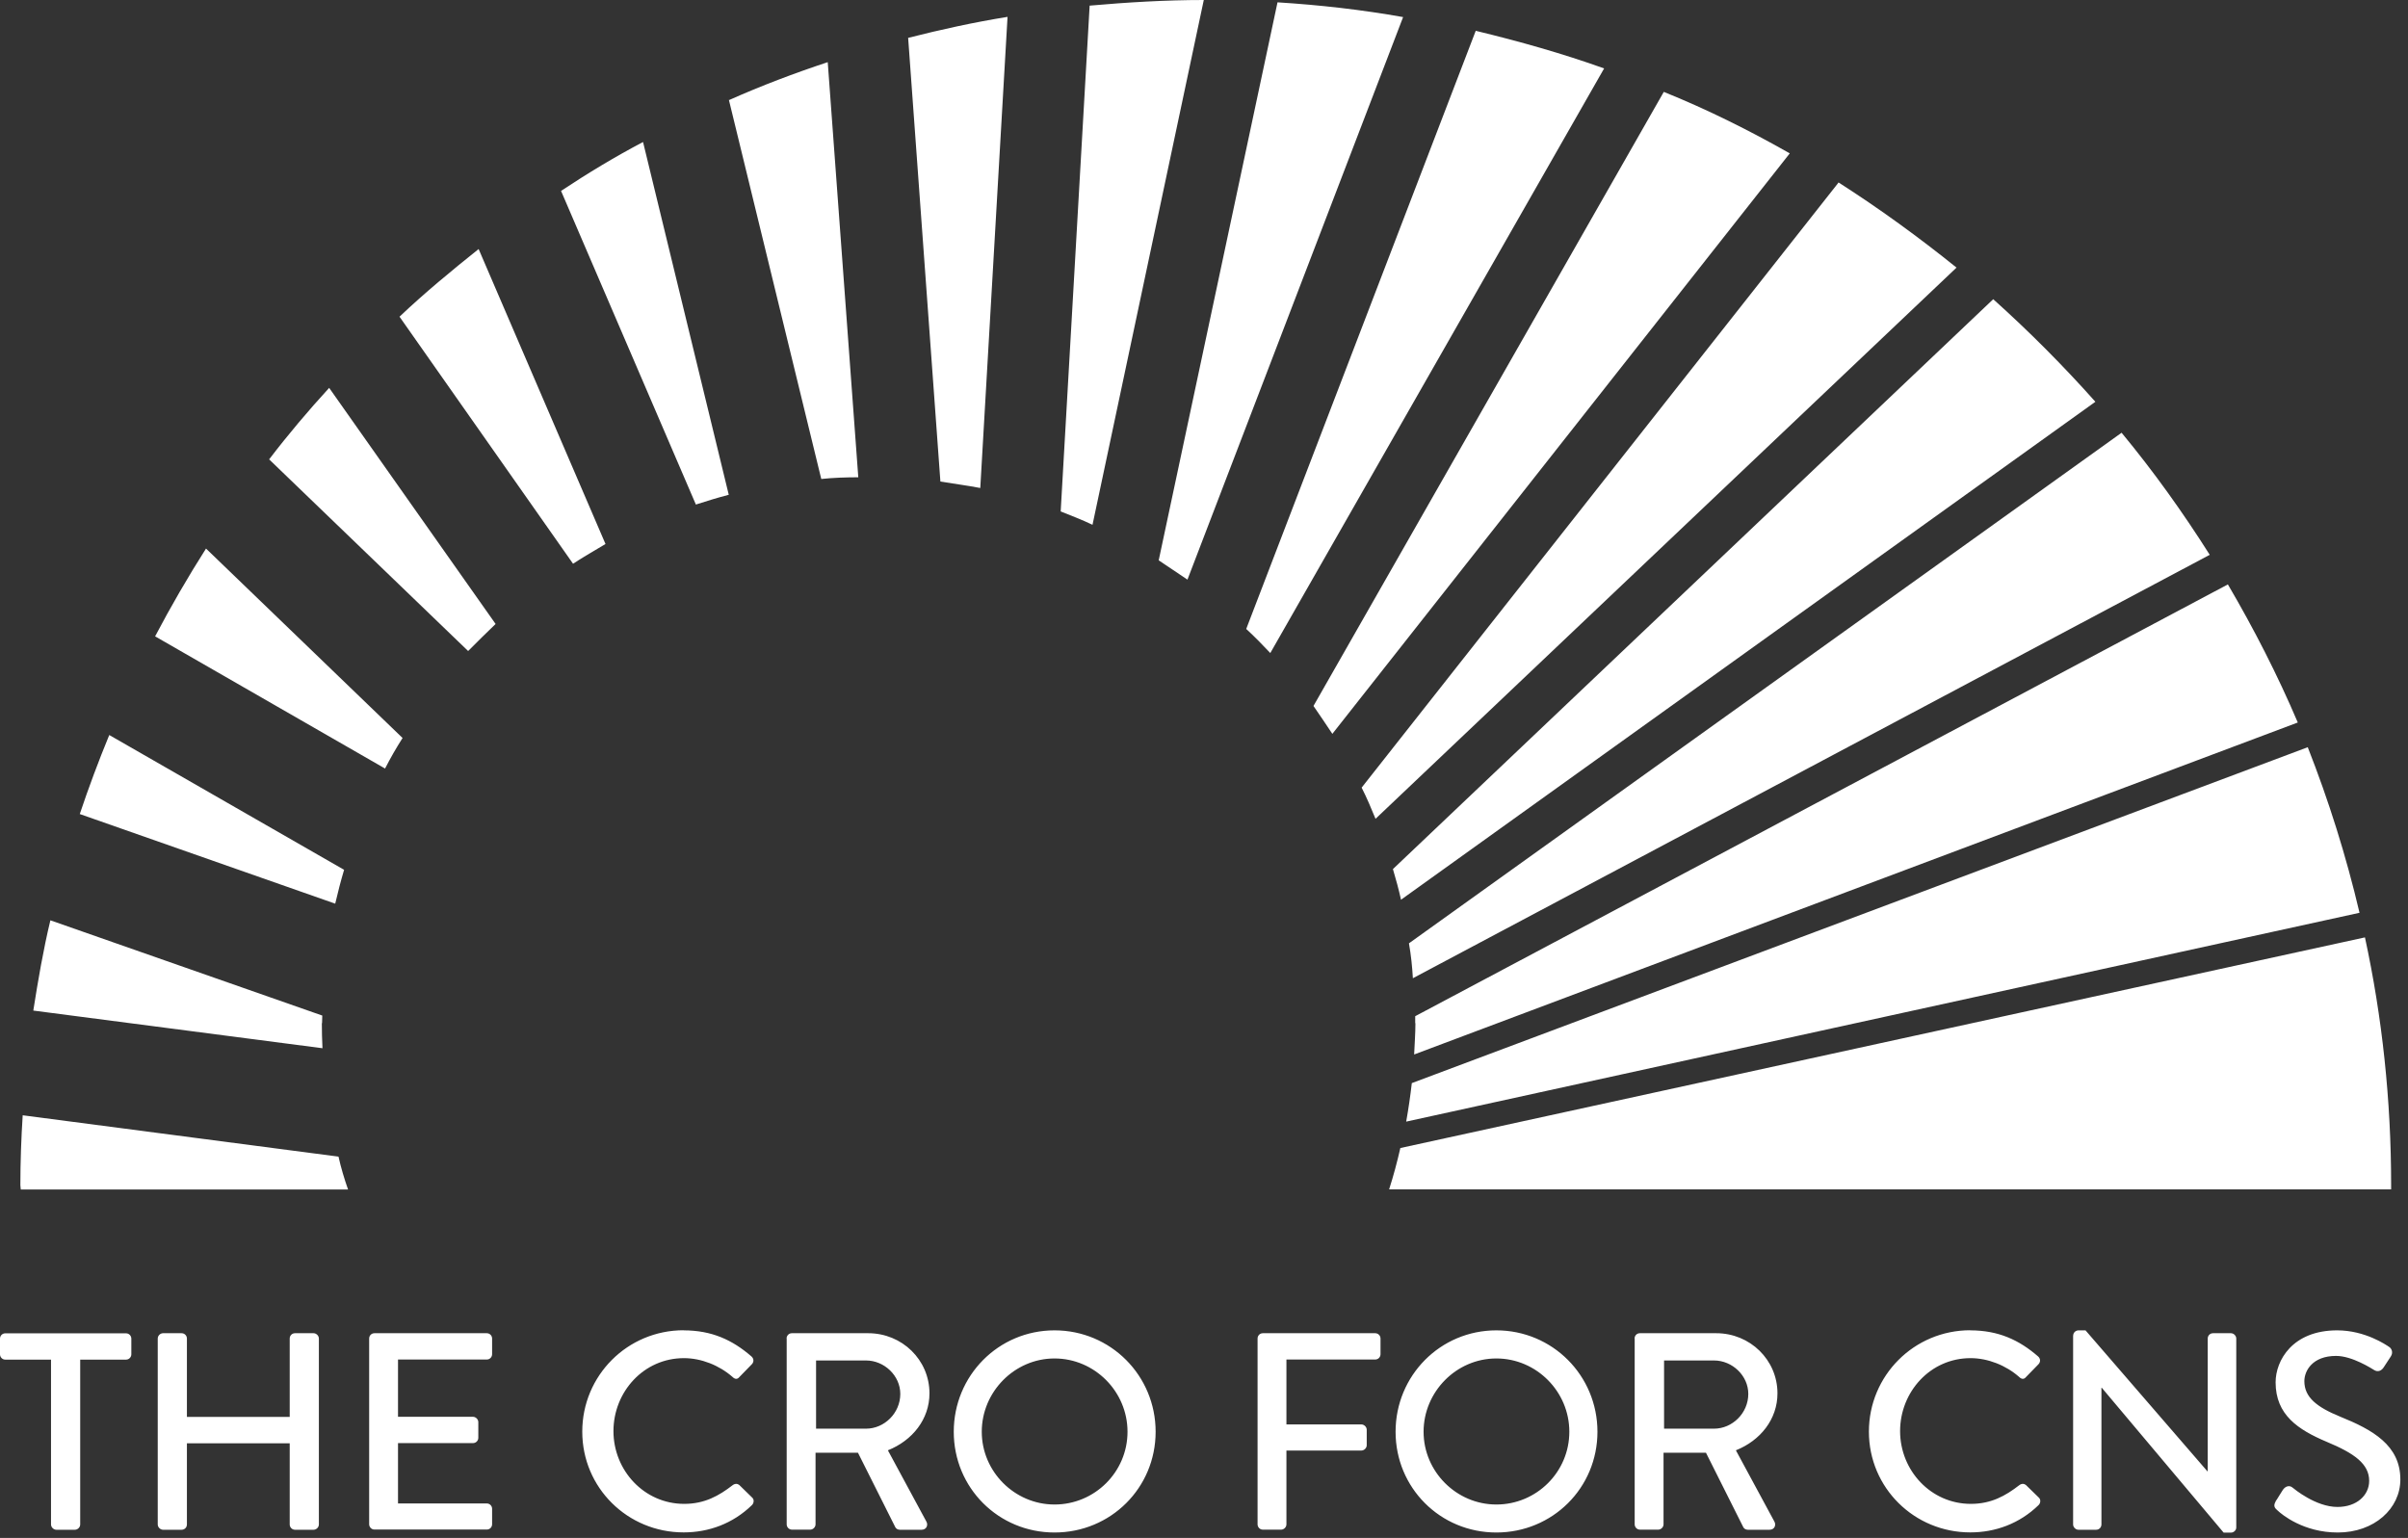 <?xml version="1.0" encoding="UTF-8"?> <svg xmlns="http://www.w3.org/2000/svg" viewBox="0 0 227 145"><rect x="0" y="0" width="227" height="145" fill="#333333" stroke="none"/><path d="M4.82,128.19H.5c-.29,0-.5-.24-.5-.5v-1.48c0-.27.21-.5.5-.5h11.38c.29,0,.5.24.5.5v1.48c0,.26-.21.5-.5.5h-4.32v15.54c0,.27-.24.5-.5.5h-1.75c-.26,0-.5-.24-.5-.5v-15.54h.01ZM14.87,126.2c0-.27.24-.5.5-.5h1.75c.29,0,.5.24.5.5v7.39h9.69v-7.39c0-.27.21-.5.5-.5h1.75c.26,0,.5.24.5.5v17.53c0,.27-.24.5-.5.5h-1.75c-.29,0-.5-.24-.5-.5v-7.65h-9.69v7.65c0,.27-.21.5-.5.5h-1.75c-.26,0-.5-.24-.5-.5v-17.53ZM34.8,126.2c0-.27.21-.5.5-.5h10.59c.29,0,.5.24.5.5v1.48c0,.26-.21.5-.5.5h-8.37v5.4h7.07c.26,0,.5.24.5.5v1.48c0,.29-.24.5-.5.5h-7.07v5.69h8.37c.29,0,.5.24.5.5v1.46c0,.27-.21.5-.5.5h-10.59c-.29,0-.5-.24-.5-.5v-17.53.02ZM64.43,125.43c2.67,0,4.61.9,6.41,2.46.24.21.24.53.03.74l-1.16,1.19c-.19.24-.42.24-.66,0-1.24-1.09-2.94-1.77-4.58-1.77-3.79,0-6.64,3.18-6.64,6.88s2.89,6.86,6.67,6.86c1.93,0,3.28-.77,4.55-1.75.24-.19.48-.16.64-.03l1.22,1.19c.21.19.16.53-.03.71-1.8,1.75-4.08,2.57-6.43,2.57-5.29,0-9.56-4.21-9.56-9.5s4.26-9.56,9.56-9.56h-.02ZM74.15,126.2c0-.27.21-.5.5-.5h7.2c3.18,0,5.77,2.51,5.77,5.67,0,2.44-1.61,4.45-3.92,5.37l3.63,6.72c.19.34,0,.77-.45.77h-2.06c-.21,0-.37-.13-.42-.24l-3.52-7.02h-4v6.75c0,.27-.24.5-.5.5h-1.72c-.29,0-.5-.24-.5-.5v-17.53h-.01ZM81.64,134.7c1.72,0,3.23-1.46,3.23-3.28,0-1.72-1.51-3.15-3.23-3.15h-4.71v6.43h4.71ZM99.41,125.43c5.29,0,9.53,4.26,9.53,9.56s-4.24,9.5-9.53,9.5-9.5-4.21-9.5-9.5,4.21-9.56,9.5-9.56ZM99.41,141.85c3.79,0,6.88-3.07,6.88-6.86s-3.1-6.91-6.88-6.91-6.86,3.15-6.86,6.91,3.1,6.86,6.86,6.86ZM118.55,126.2c0-.27.21-.5.5-.5h10.59c.29,0,.5.24.5.5v1.48c0,.26-.21.5-.5.5h-8.37v6.12h7.07c.26,0,.5.24.5.5v1.46c0,.26-.24.5-.5.5h-7.07v6.96c0,.27-.24.5-.5.5h-1.72c-.29,0-.5-.24-.5-.5v-17.53h0ZM141.06,125.43c5.29,0,9.53,4.26,9.53,9.56s-4.24,9.5-9.53,9.5-9.5-4.21-9.5-9.5,4.21-9.56,9.5-9.56ZM141.06,141.85c3.79,0,6.88-3.07,6.88-6.86s-3.1-6.91-6.88-6.91-6.86,3.15-6.86,6.91,3.1,6.86,6.86,6.86ZM154.09,126.2c0-.27.21-.5.5-.5h7.2c3.18,0,5.77,2.51,5.77,5.67,0,2.44-1.61,4.45-3.92,5.37l3.63,6.72c.19.34,0,.77-.45.77h-2.06c-.21,0-.37-.13-.42-.24l-3.52-7.02h-4v6.75c0,.27-.24.5-.5.5h-1.72c-.29,0-.5-.24-.5-.5v-17.53h-.01ZM161.58,134.7c1.72,0,3.23-1.46,3.23-3.28,0-1.72-1.51-3.15-3.23-3.15h-4.71v6.43h4.71ZM185.72,125.43c2.67,0,4.61.9,6.41,2.46.24.21.24.53.03.74l-1.16,1.19c-.19.24-.42.24-.66,0-1.24-1.09-2.94-1.77-4.58-1.77-3.79,0-6.64,3.18-6.64,6.88s2.89,6.86,6.67,6.86c1.93,0,3.28-.77,4.55-1.75.24-.19.48-.16.64-.03l1.22,1.19c.21.19.16.53-.03.71-1.8,1.75-4.08,2.57-6.43,2.57-5.29,0-9.56-4.21-9.56-9.5s4.26-9.56,9.56-9.56h-.02ZM195.44,125.91c0-.27.24-.48.5-.48h.66l11.49,13.29h.03v-12.52c0-.27.21-.5.5-.5h1.69c.26,0,.5.24.5.5v17.82c0,.26-.24.48-.5.48h-.69l-11.49-13.66h-.03v12.89c0,.27-.21.5-.5.5h-1.67c-.26,0-.5-.24-.5-.5v-17.82h.01ZM214.52,141.55c.24-.34.45-.74.69-1.09.24-.34.61-.45.9-.21.16.13,2.2,1.83,4.24,1.83,1.83,0,2.99-1.11,2.99-2.46,0-1.59-1.38-2.59-4-3.68-2.7-1.14-4.82-2.54-4.82-5.61,0-2.06,1.59-4.9,5.8-4.9,2.65,0,4.63,1.38,4.9,1.56.21.13.42.5.16.9-.21.32-.45.69-.66,1.01-.21.34-.56.5-.93.26-.19-.11-2.04-1.32-3.57-1.32-2.22,0-2.99,1.4-2.99,2.38,0,1.51,1.16,2.44,3.36,3.34,3.07,1.24,5.69,2.7,5.69,5.93,0,2.75-2.46,5-5.9,5-3.23,0-5.27-1.69-5.69-2.09-.24-.21-.42-.4-.16-.85h0ZM25.36,43.3l18.77,18.08c.84-.84,1.71-1.71,2.59-2.55l-15.69-22.26c-1.98,2.16-3.88,4.41-5.65,6.73M32.44,82.01l-22.14-12.71c-1,2.43-1.94,4.94-2.78,7.45l24.08,8.45c.25-1.08.53-2.16.84-3.2M132.07,84.83l65.46-46.95c-3-3.37-6.22-6.61-9.63-9.67l-56.59,53.73c.29.96.55,1.94.76,2.88M102.72.53l-2.73,47.69c1.02.41,2,.78,3,1.26L113.48,0c-3.63,0-7.22.22-10.75.53M88.64,45.4c1.31.22,2.53.37,3.77.61l2.57-44.42c-3.16.51-6.31,1.2-9.37,1.98l3.04,41.83h-.01ZM52.89,18l12.71,29.57c1.02-.33,2.06-.65,3.1-.92l-8.08-33.26c-2.65,1.39-5.24,2.96-7.73,4.61ZM30.36,96.48c0-.24.02-.49.02-.73l-25.63-8.98c-.67,2.78-1.16,5.65-1.61,8.51l27.26,3.55c-.04-.78-.06-1.57-.06-2.37M68.71,9.41l8.71,35.75c1.14-.12,2.31-.16,3.49-.16l-2.88-39.14c-3.14,1.04-6.26,2.22-9.29,3.57M37.67,29.87l16.35,23.28c1.02-.67,2.04-1.24,3.06-1.86l-11.96-27.81c-2.55,2.04-5.08,4.12-7.47,6.39M14.61,59.99l21.69,12.47c.51-1,1.04-1.92,1.65-2.88l-18.53-17.86c-1.71,2.69-3.31,5.45-4.8,8.28M132.56,105.75l89.87-19.69c-1.26-5.37-2.92-10.63-4.88-15.61l-84.46,31.67c-.14,1.24-.31,2.39-.53,3.63ZM120.43.22l-11.2,52.61c.92.63,1.84,1.22,2.71,1.82L132.27,1.61c-3.88-.69-7.84-1.14-11.84-1.39ZM2.14,105.15c-.14,2.2-.22,4.39-.22,6.59,0,.16.04.29.04.41h30.85c-.35-1-.67-2.06-.9-3.1l-29.79-3.9h.02ZM222.94,88.38l-90.93,19.86c-.31,1.35-.65,2.63-1.06,3.9h94.46v-.41c0-8.02-.84-15.84-2.47-23.36M173.31,17.22l-44.95,57.04c.49.96.9,1.94,1.31,2.94l54.77-51.97c-3.55-2.86-7.28-5.57-11.14-8.04M133.21,92.22l75.1-39.91c-2.53-4-5.29-7.86-8.31-11.51l-67.18,48.14c.2,1.12.31,2.24.37,3.29M133.43,96.48c0,.96-.08,1.98-.12,2.94l83.3-31.3c-1.92-4.51-4.14-8.84-6.59-13.02l-76.61,40.71v.65M156.84,8.67l-33.02,57.89c.59.86,1.2,1.75,1.78,2.63l43.12-54.73c-3.8-2.16-7.77-4.14-11.88-5.8M139.11,2.92l-21.63,56.38c.78.71,1.57,1.53,2.27,2.27l31.47-55.12c-3.94-1.41-7.98-2.55-12.12-3.55" fill="#fff"></path></svg> 